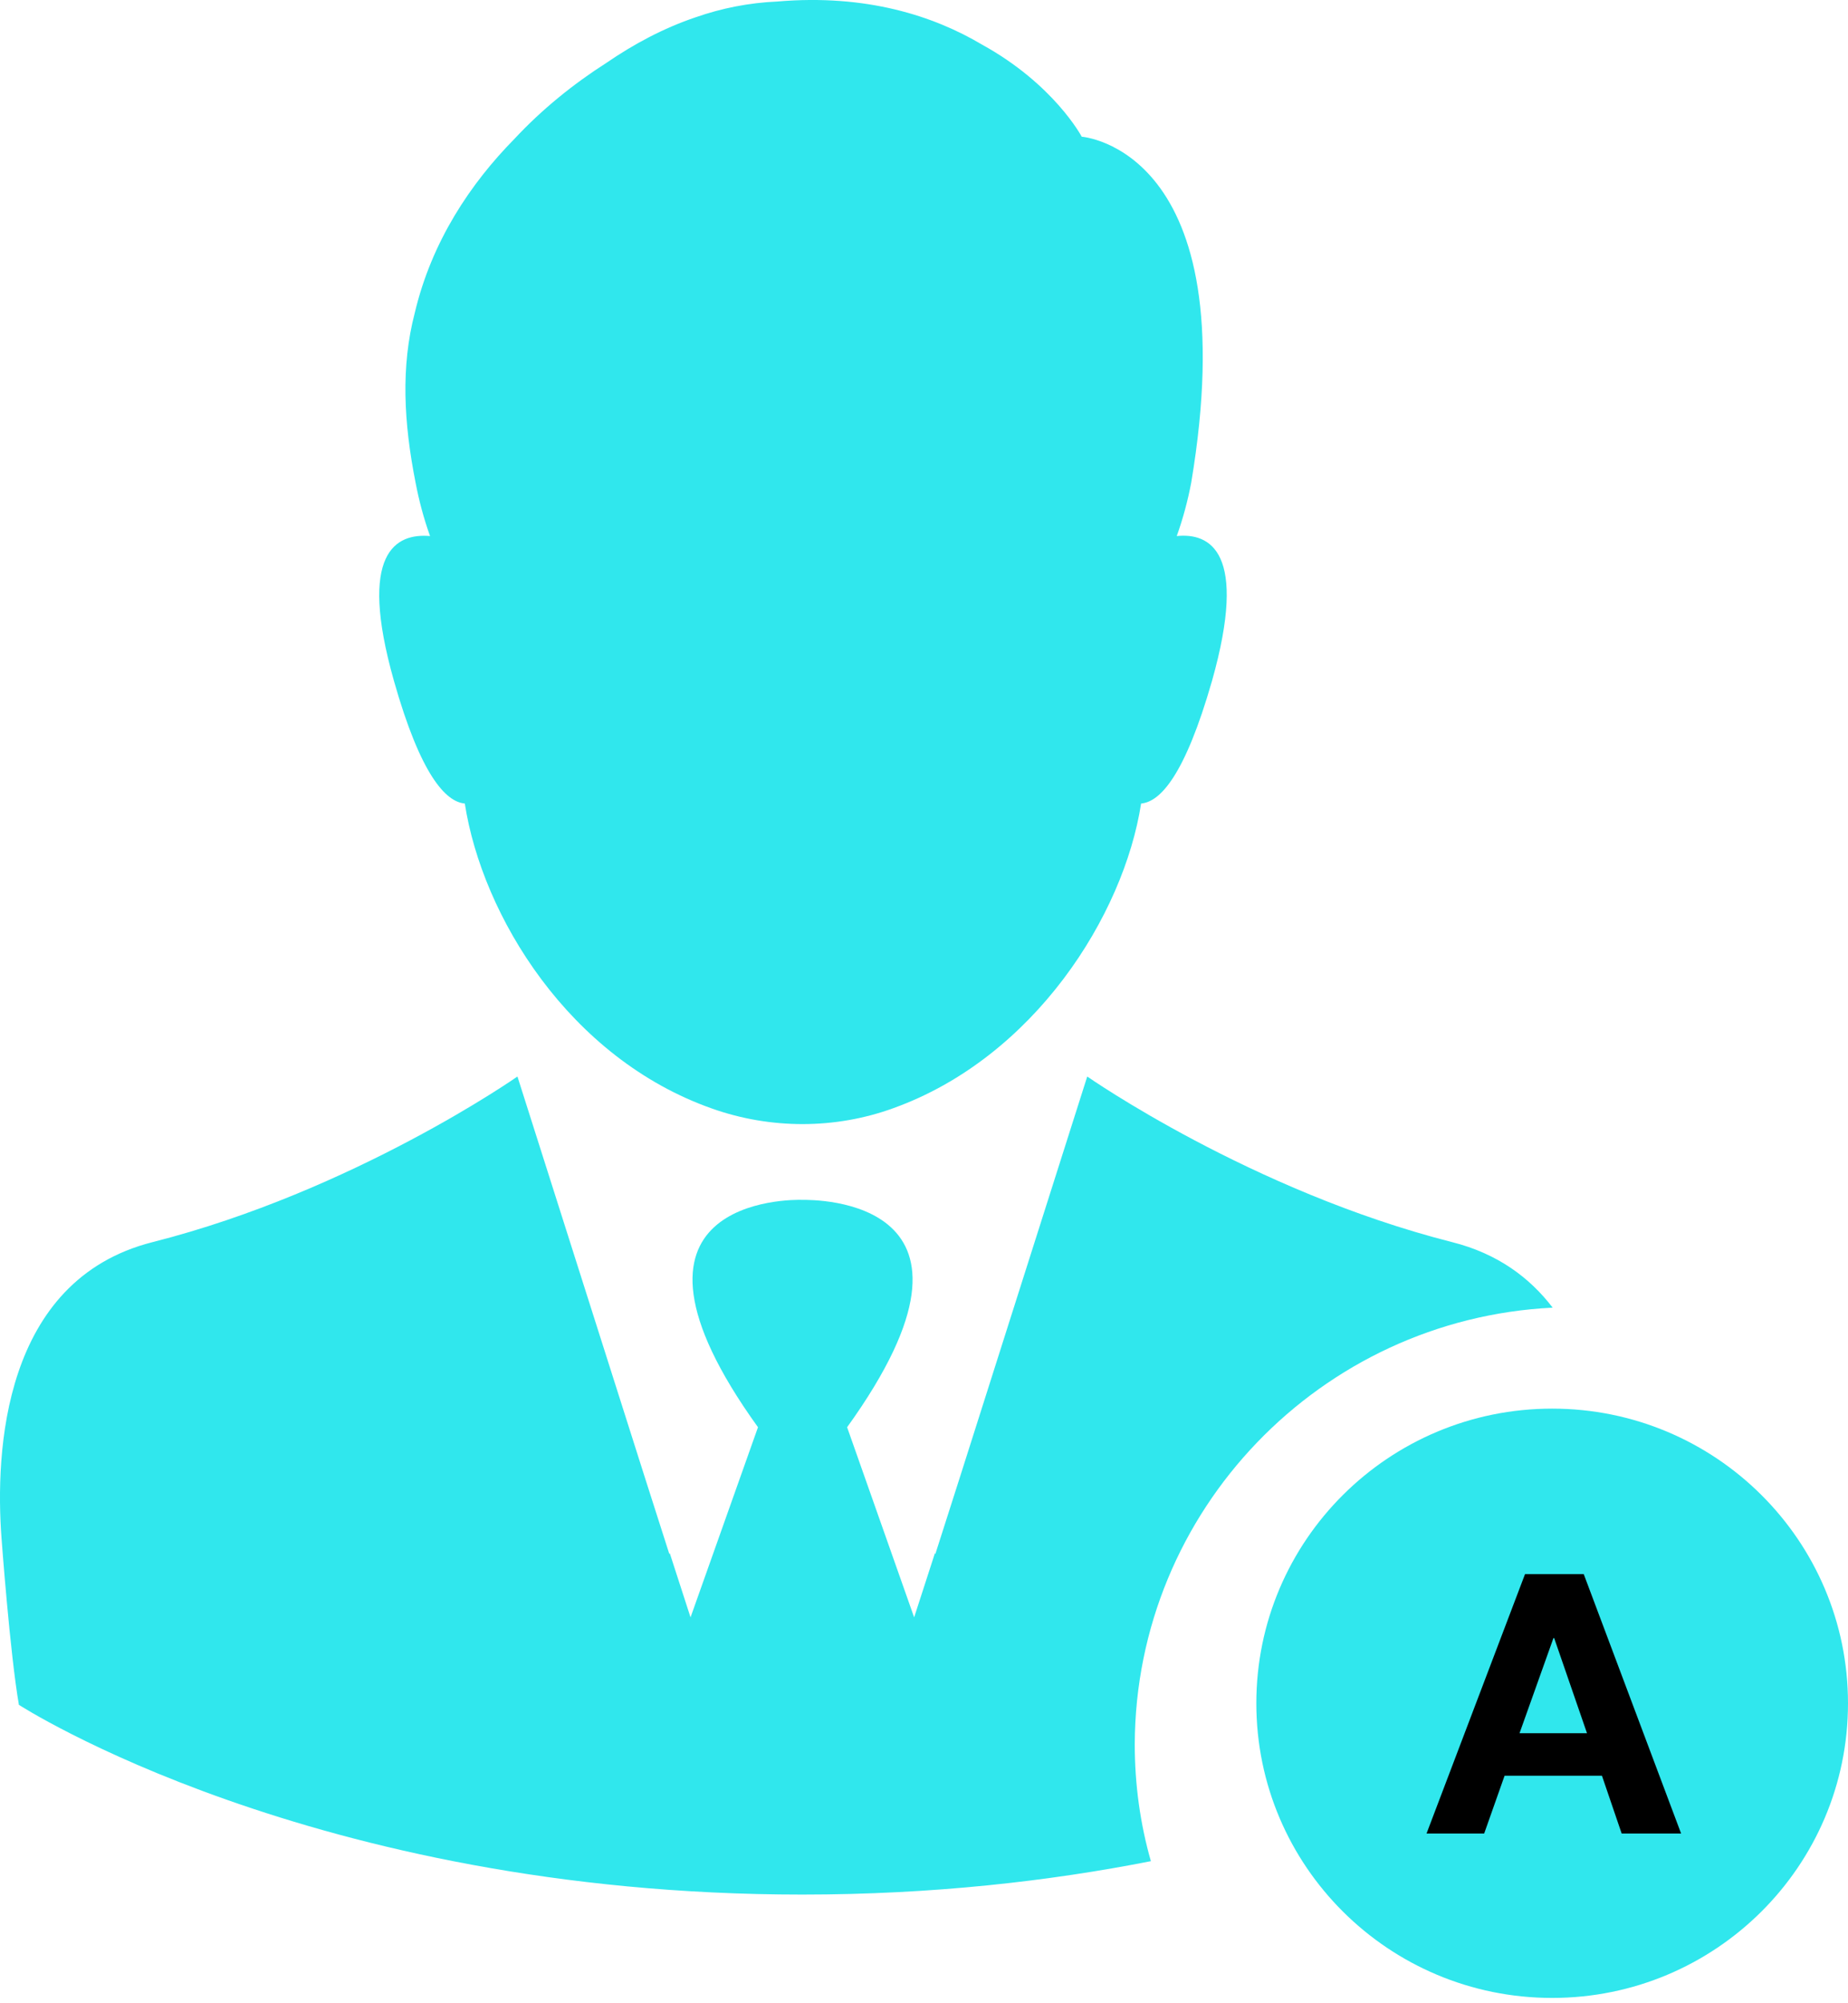 <svg width="48" height="52" viewBox="0 0 48 52" fill="none" xmlns="http://www.w3.org/2000/svg">
<g id="Group 1000001843">
<g id="Group 1000001841">
<g id="Group">
<path id="Vector" d="M40.329 33.944C39.734 33.165 38.896 32.539 37.717 32.243C32.494 30.916 28.24 27.944 28.24 27.944L24.923 38.375L24.295 40.338L24.284 40.316L23.744 41.983L22.003 37.048C26.3 31.081 21.132 31.146 20.845 31.146C20.559 31.136 15.39 31.081 19.688 37.048L17.936 41.983L17.396 40.316L17.385 40.338L16.757 38.375L13.44 27.944C13.44 27.944 9.197 30.916 3.963 32.243C0.062 33.23 -0.126 37.706 0.039 39.921C0.039 39.921 0.26 42.927 0.491 44.254C0.491 44.254 8.095 49.179 20.834 49.179C24.239 49.179 27.27 48.828 29.893 48.312C29.617 47.347 29.474 46.327 29.474 45.274C29.496 39.208 34.301 34.24 40.329 33.944Z" fill="#30E7ED"/>
<path id="Vector_2" d="M30.565 13.915C30.73 13.454 30.852 12.993 30.94 12.533C32.394 3.857 28.097 3.549 28.097 3.549C28.097 3.549 27.38 2.189 25.507 1.158C24.251 0.412 22.498 -0.158 20.195 0.039C19.446 0.072 18.741 0.215 18.079 0.445C17.231 0.73 16.459 1.147 15.754 1.63C14.895 2.178 14.079 2.836 13.363 3.604C12.228 4.756 11.214 6.259 10.773 8.123C10.409 9.516 10.486 10.975 10.795 12.533C10.883 12.993 11.005 13.454 11.17 13.915C10.288 13.838 9.285 14.332 10.233 17.677C10.927 20.123 11.578 20.814 12.073 20.858C12.525 23.776 14.784 27.472 18.498 28.777C20.019 29.315 21.694 29.315 23.204 28.766C26.862 27.45 29.188 23.765 29.639 20.858C30.135 20.814 30.774 20.134 31.48 17.677C32.428 14.321 31.425 13.827 30.565 13.915Z" fill="#30E7ED"/>
</g>
<path id="Ellipse 5" d="M48 44.214C48 48.438 44.56 51.862 40.316 51.862C36.072 51.862 32.632 48.438 32.632 44.214C32.632 39.99 36.072 36.565 40.316 36.565C44.56 36.565 48 39.99 48 44.214Z" fill="#30E7ED"/>
</g>
<path id="A" d="M39.468 44.991H41.221L40.368 42.521H40.349L39.468 44.991ZM39.611 40.861H41.136L43.665 47.594H42.121L41.609 46.094H39.08L38.55 47.594H37.053L39.611 40.861Z" fill="black"/>
</g>
</svg>
